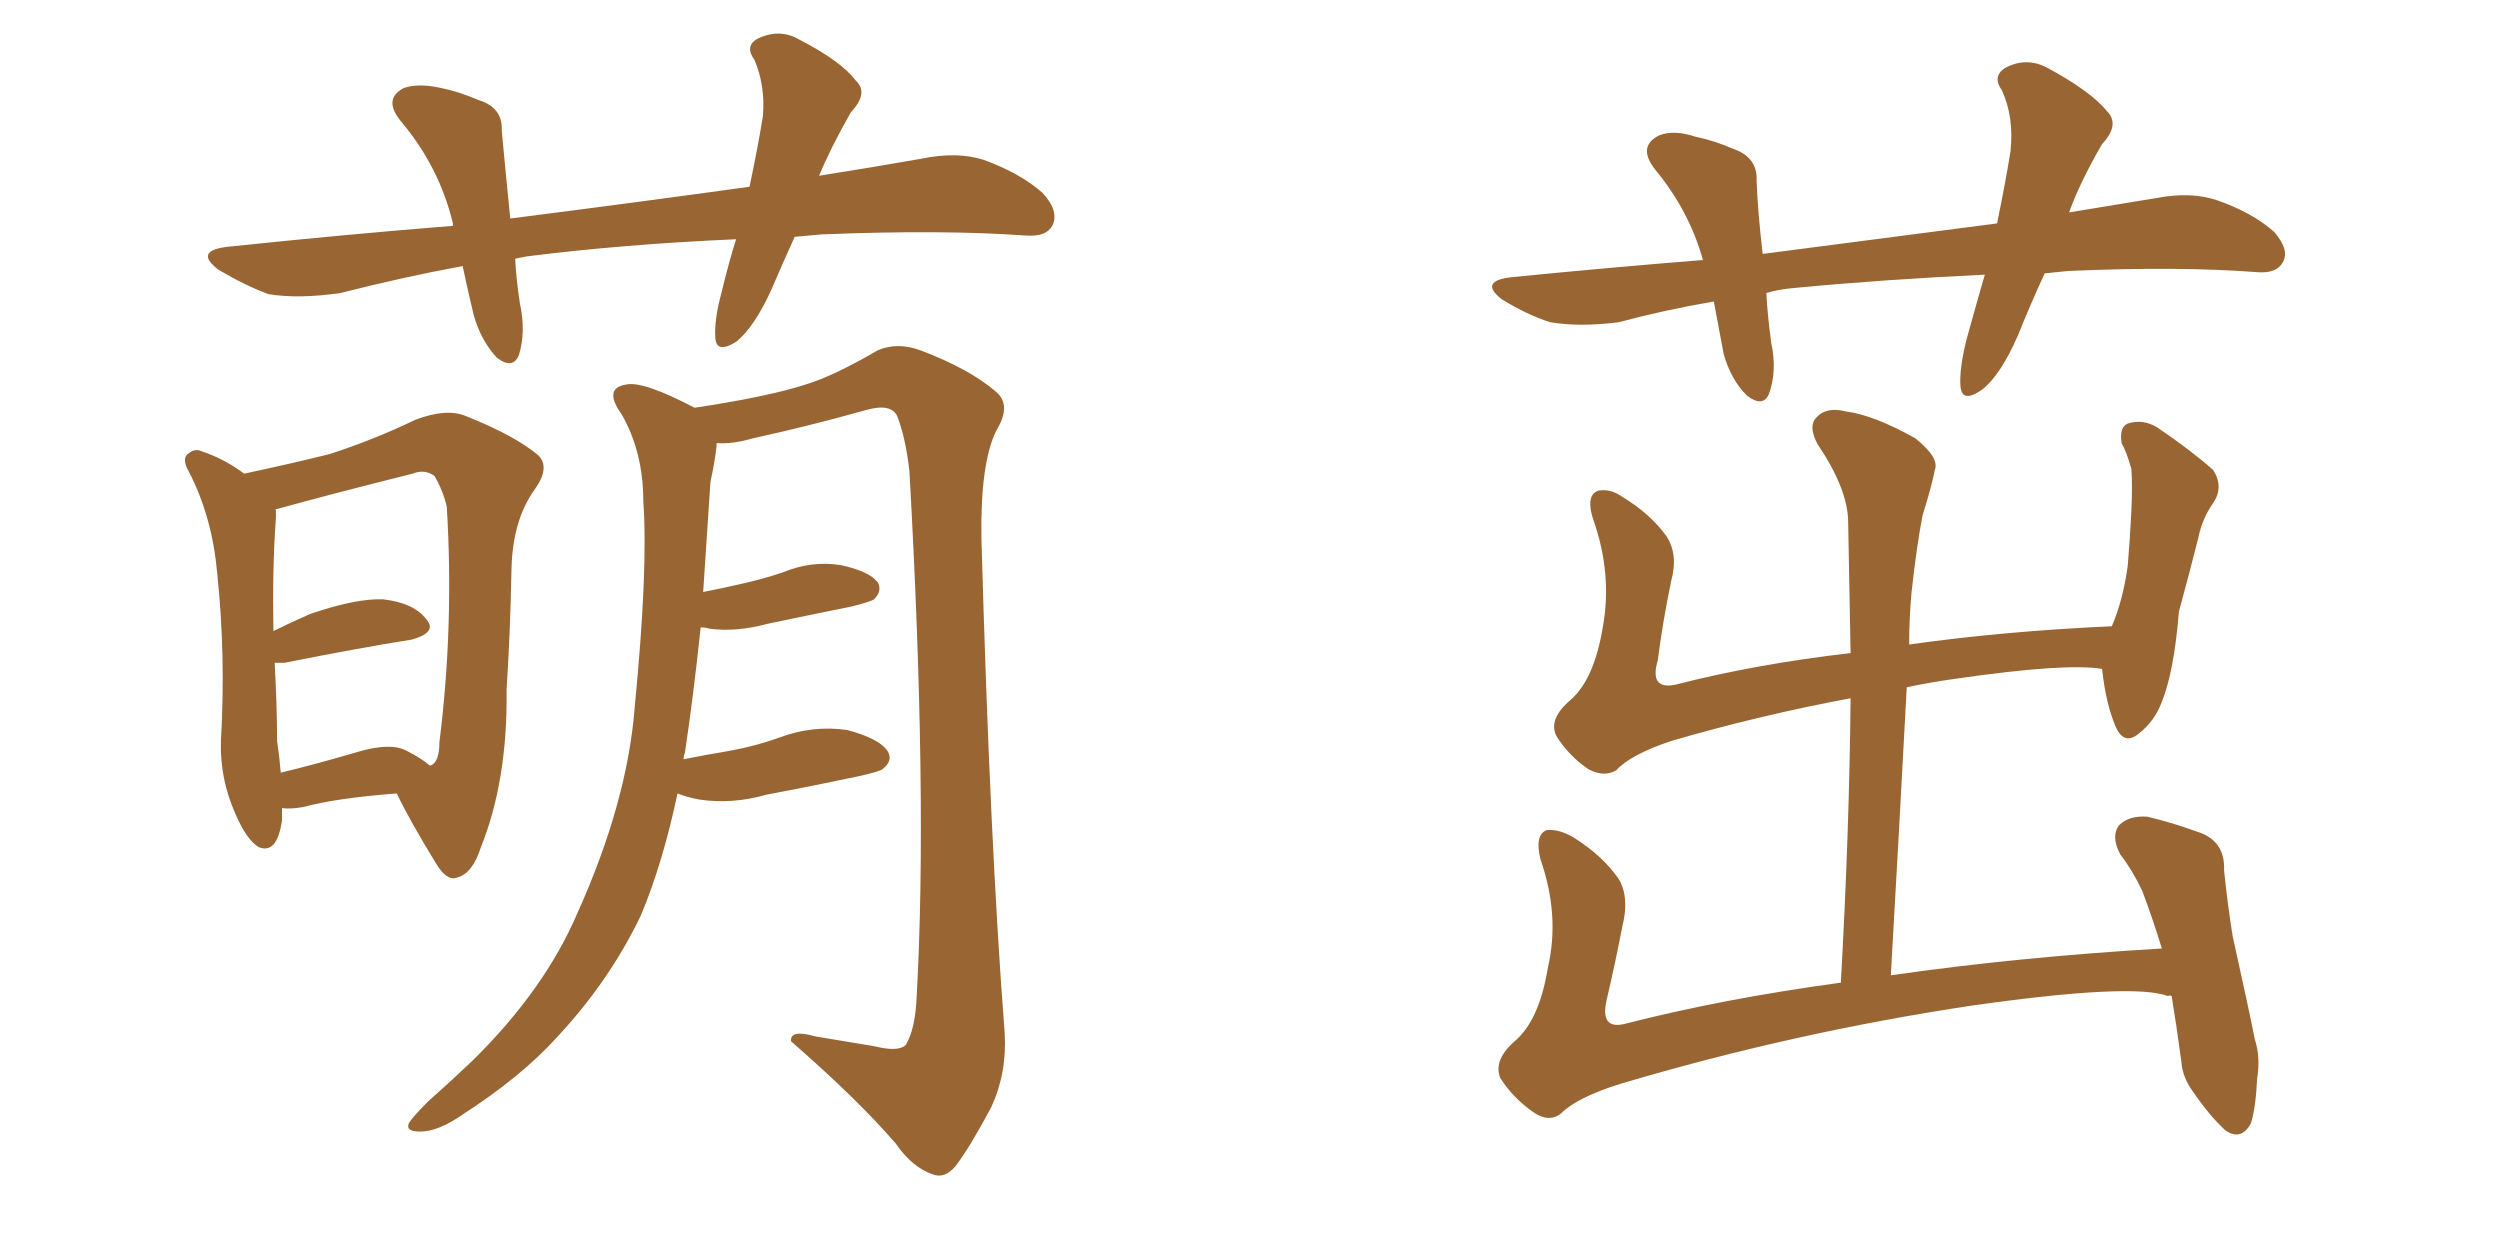 <svg xmlns="http://www.w3.org/2000/svg" xmlns:xlink="http://www.w3.org/1999/xlink" width="300" height="150"><path fill="#996633" padding="10" d="M95.36 28.42L95.36 28.42Q93.90 31.64 92.58 34.72L92.58 34.72Q90.53 39.26 88.33 41.02L88.33 41.02Q85.99 42.48 85.84 40.58L85.84 40.58Q85.69 38.38 86.57 35.16L86.57 35.16Q87.45 31.49 88.33 28.71L88.33 28.71Q74.85 29.30 63.28 30.76L63.28 30.76Q62.40 30.91 61.82 31.05L61.82 31.05Q61.96 33.69 62.40 36.47L62.40 36.47Q63.13 39.84 62.26 42.63L62.26 42.63Q61.52 44.38 59.62 42.92L59.62 42.92Q57.71 40.87 56.84 37.79L56.84 37.79Q56.10 34.72 55.52 31.93L55.52 31.93Q48.34 33.25 40.87 35.16L40.87 35.16Q35.89 35.89 32.23 35.30L32.23 35.30Q29.44 34.28 26.22 32.37L26.22 32.37Q23.14 30.03 27.54 29.59L27.54 29.59Q41.46 28.13 54.35 27.10L54.35 27.10Q54.35 26.95 54.35 26.81L54.35 26.81Q52.73 20.07 48.19 14.65L48.19 14.65Q45.85 11.87 48.49 10.55L48.49 10.55Q50.24 9.96 52.88 10.55L52.88 10.55Q55.08 10.99 57.42 12.01L57.42 12.01Q60.35 12.89 60.21 15.67L60.21 15.67Q60.64 20.36 61.23 26.22L61.23 26.22Q76.17 24.32 89.94 22.41L89.94 22.41Q90.97 17.58 91.55 13.92L91.55 13.92Q91.85 10.25 90.53 7.18L90.53 7.18Q89.36 5.57 90.82 4.69L90.82 4.69Q93.46 3.37 95.80 4.69L95.80 4.69Q100.93 7.32 102.69 9.67L102.69 9.67Q104.30 11.13 102.10 13.48L102.10 13.48Q99.61 17.87 98.29 21.09L98.29 21.09Q104.74 20.07 110.60 19.04L110.60 19.04Q114.84 18.16 118.07 19.19L118.07 19.19Q122.46 20.80 125.10 23.14L125.10 23.14Q127.15 25.34 126.27 27.10L126.27 27.10Q125.54 28.42 123.19 28.27L123.19 28.27Q113.09 27.54 98.58 28.13L98.58 28.13Q96.83 28.27 95.36 28.42ZM33.84 96.97L33.84 96.97Q33.84 97.85 33.84 98.44L33.84 98.44Q33.25 102.54 31.05 101.66L31.05 101.66Q29.59 100.78 28.27 97.71L28.27 97.71Q26.37 93.46 26.51 88.92L26.51 88.92Q27.10 78.66 26.07 68.85L26.07 68.85Q25.49 62.11 22.71 56.69L22.71 56.69Q21.68 54.93 22.71 54.35L22.71 54.35Q23.44 53.76 24.32 54.20L24.32 54.20Q26.95 55.08 29.30 56.84L29.30 56.84Q35.45 55.52 39.55 54.49L39.55 54.49Q44.97 52.73 49.80 50.39L49.80 50.39Q53.61 48.93 55.96 49.95L55.96 49.95Q61.82 52.29 64.60 54.64L64.60 54.64Q66.06 56.10 64.16 58.74L64.16 58.74Q61.52 62.40 61.38 68.26L61.38 68.26Q61.23 76.03 60.79 82.76L60.79 82.76Q60.94 93.60 57.71 101.66L57.71 101.66Q56.69 104.88 54.79 105.32L54.79 105.32Q53.61 105.76 52.29 103.56L52.29 103.56Q49.07 98.29 47.61 95.21L47.61 95.21Q40.14 95.80 36.47 96.83L36.47 96.83Q34.86 97.12 33.84 96.97ZM48.78 90.09L48.78 90.09Q50.54 90.97 51.56 91.85L51.56 91.85Q51.71 91.85 51.71 91.85L51.71 91.85Q52.73 91.41 52.73 89.06L52.73 89.06Q54.49 75 53.61 60.79L53.61 60.79Q53.17 58.89 52.15 57.13L52.15 57.13Q50.98 56.25 49.51 56.84L49.51 56.84Q39.55 59.33 33.25 61.08L33.25 61.08Q32.96 61.08 33.11 61.23L33.11 61.23Q33.11 61.52 33.11 62.11L33.11 62.11Q32.67 68.12 32.81 75.73L32.81 75.73Q34.86 74.71 37.21 73.68L37.21 73.68Q42.77 71.78 46.00 71.92L46.00 71.92Q49.66 72.36 51.12 74.27L51.12 74.27Q52.59 75.88 49.37 76.76L49.37 76.76Q42.92 77.78 34.13 79.54L34.13 79.54Q33.40 79.54 32.96 79.54L32.96 79.54Q33.25 84.81 33.25 88.92L33.25 88.92Q33.54 90.82 33.69 92.72L33.69 92.72Q37.94 91.70 42.92 90.23L42.92 90.23Q46.88 89.06 48.78 90.09ZM81.30 95.21L81.30 95.21L81.30 95.21Q79.54 103.56 76.90 109.86L76.90 109.86Q73.10 117.77 66.80 124.51L66.80 124.51Q62.55 129.20 55.52 133.74L55.52 133.74Q52.59 135.79 50.39 135.79L50.39 135.79Q48.63 135.79 49.07 134.77L49.07 134.77Q49.51 134.03 51.42 132.13L51.42 132.13Q53.91 129.93 56.69 127.29L56.69 127.29Q65.33 118.80 69.29 109.57L69.29 109.57Q75.29 96.24 76.17 84.81L76.17 84.81Q77.78 68.26 77.20 60.21L77.20 60.21Q77.20 54.20 74.56 49.66L74.56 49.66Q72.36 46.58 75.15 46.14L75.15 46.14Q77.20 45.70 83.35 48.93L83.35 48.93Q92.14 47.61 96.68 46.14L96.68 46.14Q100.05 45.12 105.32 42.04L105.32 42.04Q107.67 41.02 110.45 42.04L110.45 42.04Q116.31 44.24 119.53 47.02L119.53 47.02Q121.44 48.63 119.53 51.71L119.53 51.71Q117.63 55.66 117.77 64.60L117.77 64.60Q118.80 101.37 120.56 123.93L120.56 123.93Q120.85 128.76 118.95 132.86L118.95 132.86Q116.46 137.55 114.70 139.89L114.70 139.89Q113.38 141.50 111.91 140.92L111.91 140.92Q109.42 140.04 107.52 137.26L107.52 137.26Q102.98 131.98 94.92 124.95L94.92 124.95Q94.78 123.49 97.85 124.37L97.85 124.37Q101.37 124.95 104.88 125.54L104.88 125.54Q107.81 126.27 108.69 125.39L108.69 125.39Q109.86 123.49 110.01 119.38L110.01 119.38Q111.33 95.65 109.13 56.54L109.13 56.54Q108.69 52.59 107.67 49.95L107.67 49.95Q106.93 48.34 103.86 49.22L103.86 49.22Q97.12 51.12 90.38 52.59L90.38 52.59Q87.89 53.32 85.99 53.17L85.99 53.17Q85.99 53.32 85.99 53.47L85.99 53.47Q85.84 55.08 85.25 57.86L85.25 57.86Q84.81 64.75 84.38 71.04L84.38 71.04Q86.57 70.61 88.48 70.17L88.48 70.17Q91.26 69.58 93.90 68.70L93.90 68.70Q97.41 67.24 100.93 67.82L100.93 67.82Q104.30 68.55 105.32 69.87L105.32 69.87Q105.91 70.90 104.88 71.92L104.88 71.92Q104.44 72.22 102.10 72.80L102.10 72.80Q96.97 73.83 92.14 74.85L92.14 74.85Q88.33 75.88 85.11 75.44L85.11 75.44Q84.67 75.29 84.08 75.29L84.08 75.29Q83.20 83.64 82.18 90.38L82.18 90.38Q82.03 90.67 82.03 91.11L82.03 91.11Q84.96 90.53 87.60 90.09L87.60 90.09Q90.82 89.50 93.60 88.48L93.60 88.48Q97.56 87.01 101.66 87.60L101.66 87.60Q105.47 88.62 106.49 90.09L106.49 90.09Q107.23 91.26 105.91 92.29L105.91 92.29Q105.62 92.58 102.98 93.16L102.98 93.16Q97.41 94.34 91.99 95.36L91.99 95.36Q87.89 96.53 83.94 95.95L83.94 95.95Q82.32 95.65 81.30 95.21ZM245.36 32.81L245.36 32.81Q243.60 36.62 242.14 40.28L242.14 40.28Q240.09 44.97 237.89 46.73L237.89 46.73Q235.40 48.49 235.25 46.29L235.25 46.29Q235.11 44.24 235.99 40.72L235.99 40.72Q237.16 36.47 238.18 32.96L238.18 32.96Q225.88 33.54 215.19 34.57L215.19 34.57Q213.43 34.72 211.96 35.16L211.96 35.16Q212.11 37.94 212.55 41.16L212.55 41.16Q213.28 44.53 212.26 47.31L212.26 47.31Q211.52 48.93 209.62 47.46L209.62 47.46Q207.71 45.56 206.84 42.48L206.84 42.48Q206.25 39.40 205.66 36.18L205.66 36.18Q199.66 37.21 194.24 38.67L194.24 38.67Q189.55 39.26 186.04 38.67L186.04 38.67Q183.25 37.79 180.18 35.89L180.18 35.89Q177.39 33.69 181.49 33.25L181.49 33.25Q193.36 32.08 204.35 31.20L204.35 31.20Q202.73 25.34 198.63 20.36L198.63 20.36Q196.44 17.58 199.07 16.26L199.07 16.26Q200.83 15.53 203.47 16.41L203.47 16.41Q205.66 16.85 208.01 17.87L208.01 17.87Q210.94 18.90 210.79 21.68L210.79 21.68Q210.94 25.49 211.52 30.47L211.52 30.47Q226.32 28.56 239.65 26.81L239.65 26.81Q240.67 21.83 241.26 18.16L241.26 18.16Q241.70 14.06 240.23 10.84L240.23 10.84Q239.06 9.23 240.53 8.20L240.53 8.20Q243.16 6.74 245.80 8.20L245.80 8.20Q250.93 10.99 252.83 13.33L252.83 13.33Q254.44 14.94 252.25 17.29L252.25 17.29Q249.61 21.83 248.29 25.49L248.29 25.49Q253.71 24.61 258.98 23.73L258.98 23.73Q262.94 23.00 266.02 24.02L266.02 24.02Q270.26 25.49 272.90 27.83L272.90 27.83Q274.80 30.03 273.93 31.49L273.93 31.49Q273.19 32.81 271.00 32.67L271.00 32.67Q261.47 31.93 248.14 32.52L248.14 32.52Q246.68 32.67 245.36 32.81ZM260.60 119.53L260.60 119.53L260.60 119.53Q260.30 119.38 260.16 119.53L260.16 119.53Q255.91 117.92 236.43 120.70L236.43 120.70Q215.04 123.93 194.38 130.08L194.38 130.08Q189.26 131.69 187.35 133.59L187.35 133.59Q185.89 134.77 183.98 133.45L183.98 133.45Q181.49 131.69 180.03 129.35L180.03 129.35Q179.15 127.15 181.93 124.80L181.93 124.80Q184.72 122.31 185.74 116.16L185.74 116.16Q187.21 109.86 184.86 103.13L184.86 103.13Q184.13 100.20 185.60 99.61L185.60 99.61Q187.06 99.46 188.82 100.49L188.82 100.49Q192.33 102.69 194.24 105.47L194.24 105.47Q195.56 107.67 194.68 111.18L194.68 111.18Q193.80 115.72 192.77 120.12L192.77 120.12Q192.04 123.49 194.82 122.90L194.82 122.90Q206.84 119.82 220.90 117.92L220.90 117.92Q221.92 99.76 222.07 83.79L222.07 83.79Q211.08 85.84 200.54 88.92L200.54 88.92Q195.70 90.53 193.95 92.43L193.95 92.43Q192.48 93.31 190.58 92.29L190.58 92.29Q188.23 90.67 186.77 88.33L186.77 88.33Q185.74 86.28 188.53 83.94L188.53 83.94Q191.31 81.45 192.33 75.29L192.33 75.29Q193.51 68.85 191.16 62.26L191.16 62.26Q190.28 59.47 191.75 58.89L191.75 58.89Q193.21 58.59 194.68 59.62L194.68 59.62Q198.05 61.67 199.95 64.31L199.95 64.31Q201.42 66.50 200.54 69.73L200.54 69.73Q199.51 74.71 198.93 79.25L198.93 79.25Q197.90 82.76 200.98 82.18L200.98 82.18Q210.64 79.69 222.07 78.37L222.07 78.37Q221.92 70.31 221.78 62.70L221.78 62.70Q221.78 58.74 218.12 53.32L218.12 53.32Q216.94 51.12 217.97 50.10L217.97 50.10Q219.14 48.78 221.48 49.37L221.48 49.37Q224.85 49.80 229.83 52.59L229.83 52.59Q232.76 54.93 232.18 56.40L232.18 56.40Q231.74 58.59 230.71 61.82L230.71 61.82Q229.98 65.63 229.39 71.04L229.39 71.04Q229.10 74.12 229.10 77.34L229.10 77.34Q240.53 75.73 253.42 75.15L253.42 75.15Q254.74 72.07 255.32 67.97L255.32 67.97Q255.62 64.45 255.76 61.38L255.76 61.38Q255.91 58.15 255.76 56.25L255.76 56.25Q255.18 54.20 254.59 53.17L254.59 53.17Q254.30 51.27 255.32 50.83L255.32 50.83Q257.08 50.24 258.84 51.27L258.84 51.27Q262.94 54.05 265.58 56.40L265.58 56.40Q266.89 58.45 265.58 60.35L265.58 60.35Q264.26 62.26 263.82 64.45L263.82 64.45Q262.79 68.55 261.47 73.39L261.47 73.39Q260.89 80.57 259.42 84.23L259.42 84.23Q258.54 86.57 256.64 88.04L256.64 88.04Q254.88 89.50 253.86 87.16L253.86 87.16Q252.69 84.38 252.25 80.27L252.25 80.27Q247.85 79.54 234.67 81.45L234.67 81.45Q231.59 81.88 228.81 82.47L228.81 82.47Q227.93 99.02 226.90 117.04L226.90 117.04Q242.14 114.84 259.42 113.82L259.42 113.82Q258.40 110.45 257.08 106.93L257.08 106.93Q255.91 104.44 254.44 102.54L254.44 102.54Q253.27 100.34 254.30 99.02L254.30 99.02Q255.47 97.85 257.67 98.00L257.67 98.00Q260.74 98.73 263.53 99.76L263.53 99.76Q267.04 100.78 266.89 104.44L266.89 104.44Q267.33 108.69 267.92 112.35L267.92 112.35Q269.97 121.58 270.56 124.66L270.56 124.66Q271.29 126.86 270.85 129.49L270.85 129.49Q270.70 132.86 270.12 134.77L270.12 134.77Q268.95 136.96 267.04 135.64L267.04 135.64Q265.14 133.89 263.23 131.10L263.23 131.10Q261.91 129.35 261.77 127.44L261.77 127.44Q261.18 123.05 260.60 119.53Z"/></svg>